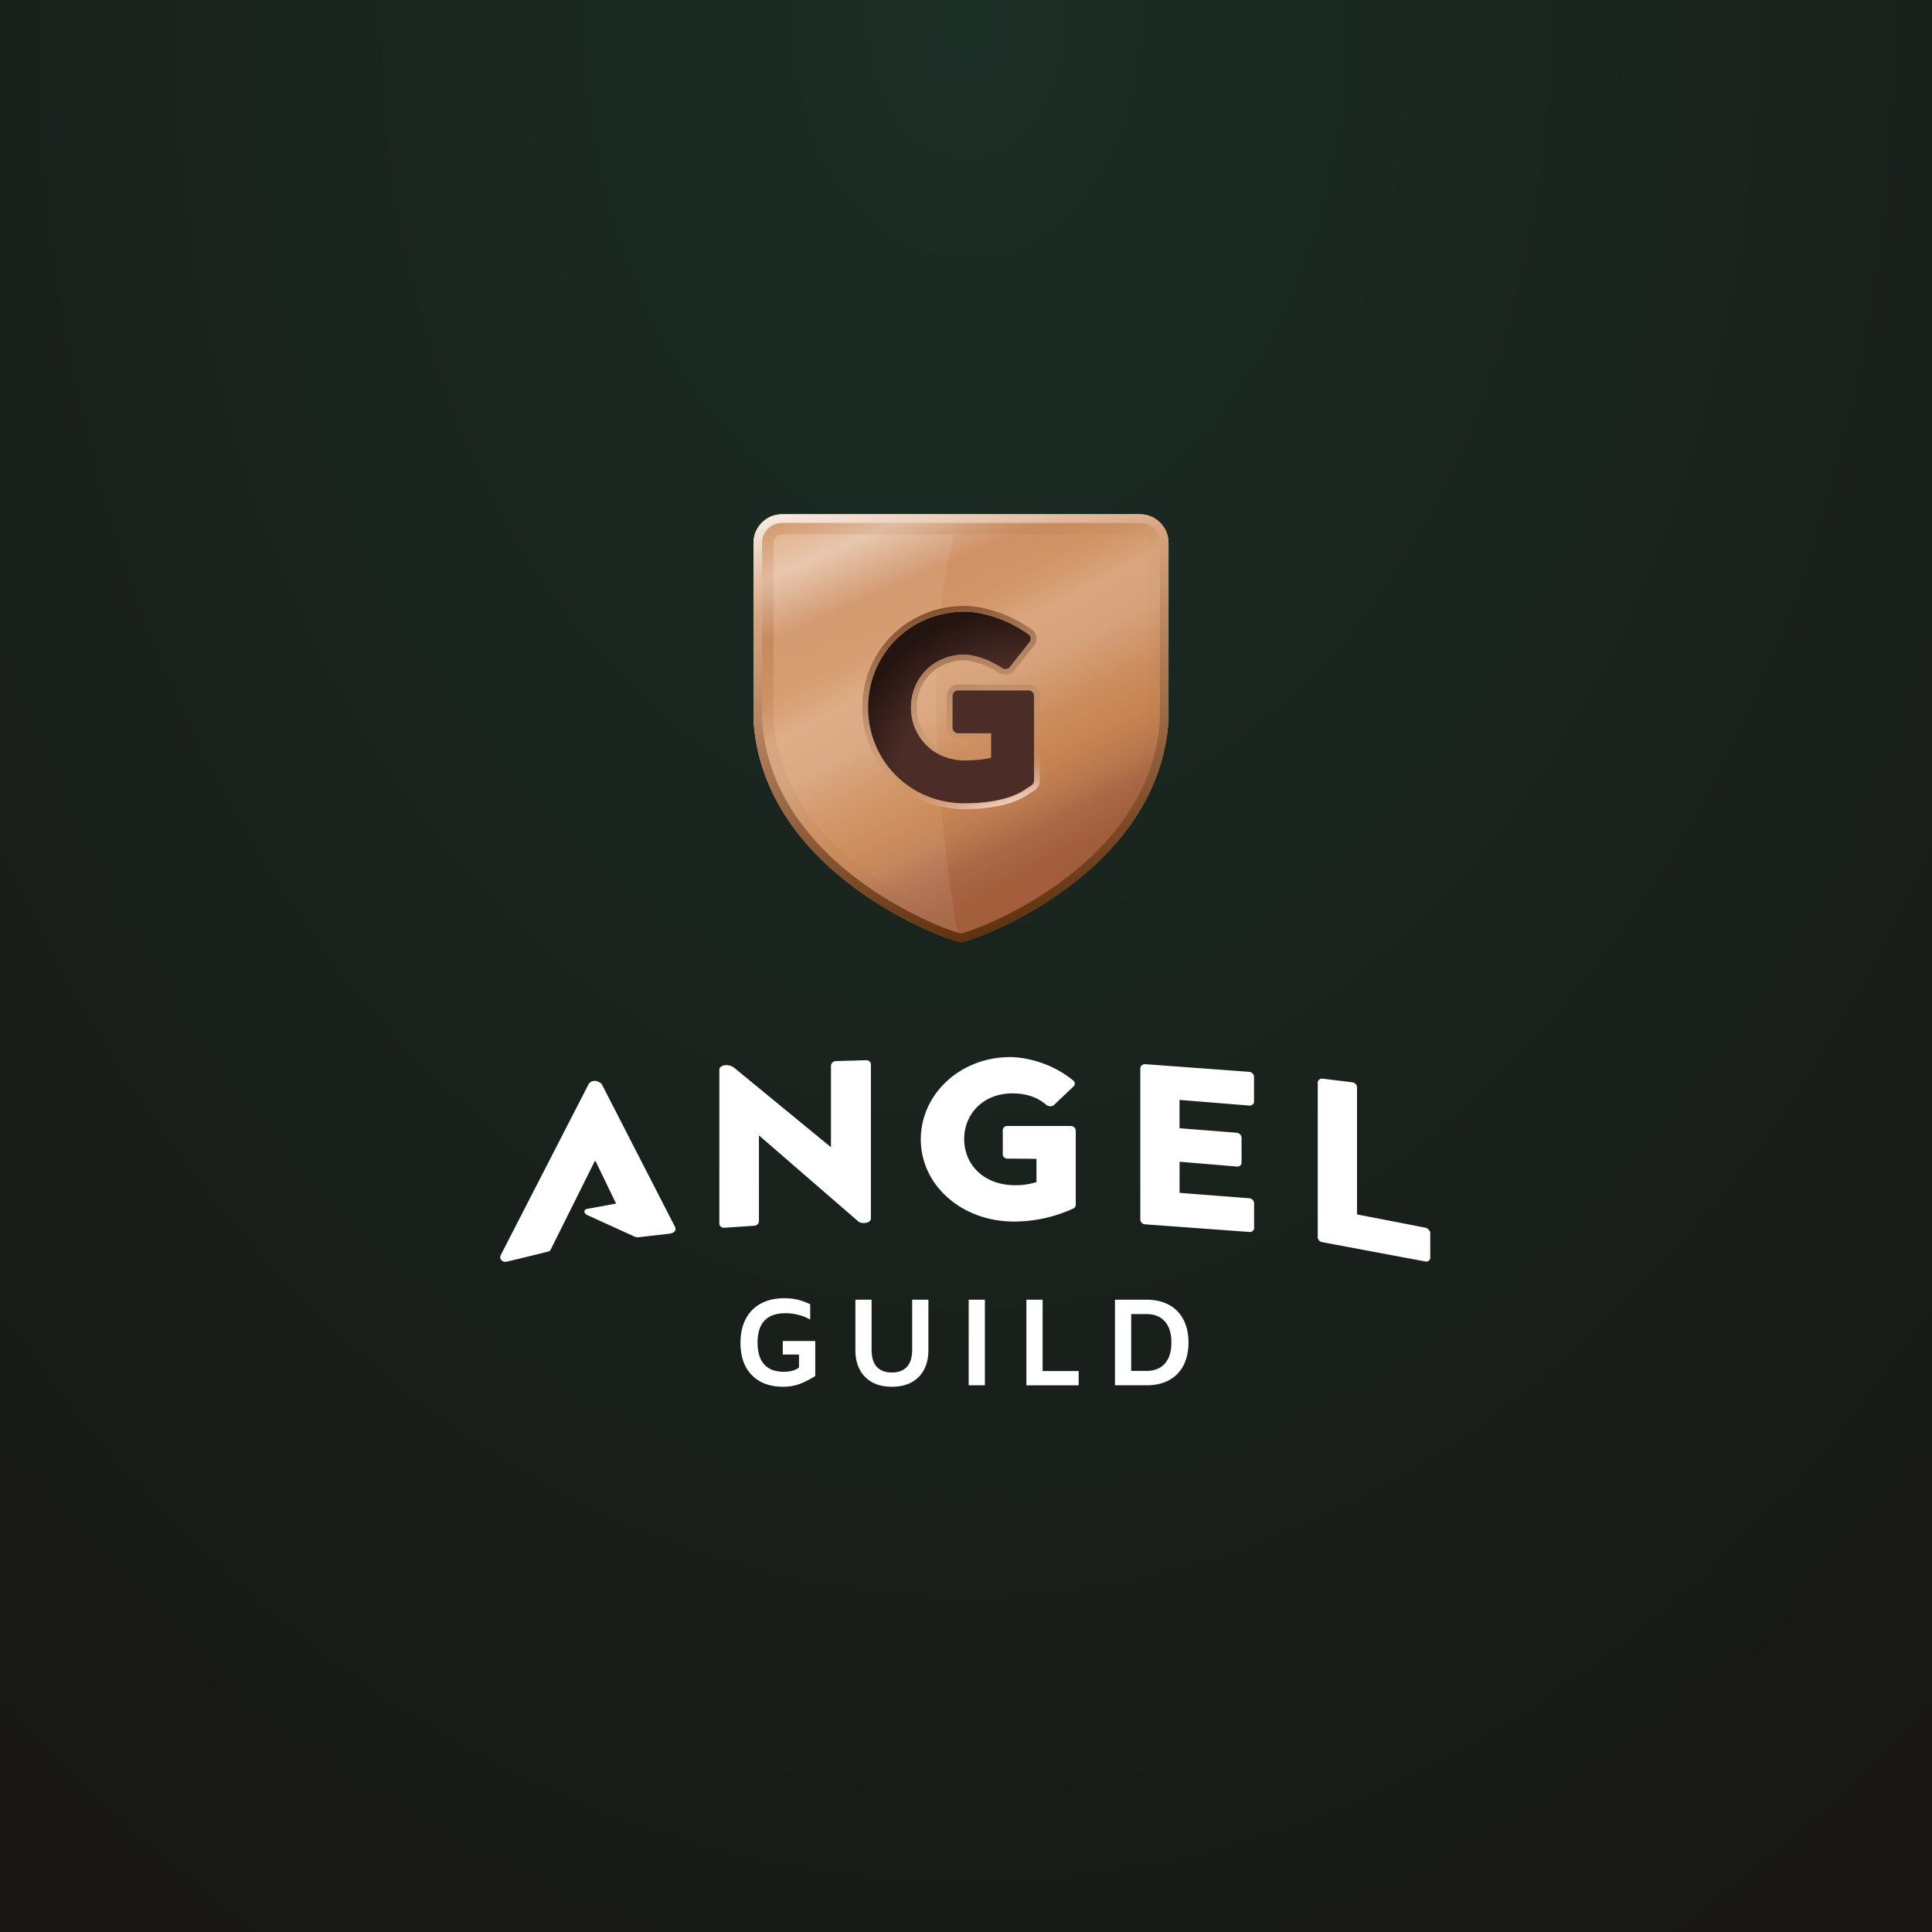 <svg xmlns="http://www.w3.org/2000/svg" width="112" height="112" fill="none"><rect width="100%" height="100%" fill="#808080" stroke="none"/><path fill="url(#a)" d="M0 0h112v112H0z"/><path fill="url(#b)" d="M43.682 41.76V31.472c0-.917.743-1.66 1.66-1.66H66.08c.916 0 1.66.743 1.66 1.66v10.286c-.581 9.042-11.449 12.858-12.03 12.858S44.264 50.801 43.683 41.76"/><path fill="#fff" fill-opacity=".08" d="M43.682 41.76V31.472c0-.917.743-1.66 1.66-1.66H55.71s-3.153 7.135-.12 24.786c-1.323-.299-11.352-4.163-11.909-12.84"/><path stroke="url(#c)" stroke-width="1.161" d="M50.038 51.11c-2.79-2.033-5.494-5.103-5.775-9.37V31.473c0-.596.483-1.079 1.078-1.079h20.74c.595 0 1.078.483 1.078 1.079V41.74c-.282 4.267-2.985 7.337-5.776 9.37a22 22 0 0 1-3.868 2.24c-.54.243-.998.42-1.334.537a6 6 0 0 1-.47.143l-.073-.018a6 6 0 0 1-.398-.125 16 16 0 0 1-1.334-.537 22 22 0 0 1-3.868-2.24Z"/><path fill="url(#d)" fill-opacity=".4" d="M43.682 41.76V31.472c0-.917.743-1.66 1.66-1.66H66.08c.916 0 1.66.743 1.66 1.66v10.286c-.581 9.042-11.449 12.858-12.03 12.858S44.264 50.801 43.683 41.76"/><path fill="url(#e)" fill-opacity=".4" d="M43.682 41.76V31.472c0-.917.743-1.66 1.66-1.66H66.08c.916 0 1.66.743 1.66 1.66v10.286c-.581 9.042-11.449 12.858-12.03 12.858S44.264 50.801 43.683 41.76"/><path fill="url(#f)" fill-opacity=".06" d="M43.682 41.76V31.472c0-.917.743-1.66 1.66-1.66H66.08c.916 0 1.66.743 1.66 1.66v10.286c-.581 9.042-11.449 12.858-12.03 12.858S44.264 50.801 43.683 41.76"/><path stroke="url(#g)" stroke-width=".498" d="M49.843 51.378c-2.832-2.062-5.626-5.215-5.912-9.627V31.473c0-.78.631-1.41 1.41-1.41h20.74c.778 0 1.41.63 1.41 1.41V41.75c-.287 4.412-3.081 7.565-5.913 9.627a22.4 22.4 0 0 1-3.927 2.275 17 17 0 0 1-1.362.547q-.26.09-.419.132c-.1.027-.148.035-.157.036h-.002c.002 0-.043-.005-.16-.036a7 7 0 0 1-.419-.132c-.346-.119-.813-.3-1.362-.547a22.4 22.4 0 0 1-3.927-2.275Z"/><path fill="url(#h)" fill-rule="evenodd" d="M55.931 37.946c-1.812 0-3.12 1.37-3.12 3.07 0 1.698 1.308 3.069 3.12 3.069.46 0 .923-.038 1.32-.113a4 4 0 0 0 .205-.044v-1.42h-1.908a.33.33 0 0 1-.332-.331v-1.825c0-.184.149-.332.332-.332h4.065c.183 0 .332.148.332.331v4.9a.33.33 0 0 1-.149.277l-.408.27c-.501.333-1.12.514-1.675.62a10 10 0 0 1-1.782.155c-3.193 0-5.61-2.491-5.61-5.558s2.417-5.558 5.61-5.558c.737 0 2.258.287 3.69 1.313a.32.32 0 0 1 .06.46l-1.131 1.432a.35.35 0 0 1-.474.064c-.936-.635-1.88-.78-2.145-.78" clip-rule="evenodd"/><path stroke="url(#i)" stroke-width=".332" d="M52.976 41.015c0-1.607 1.235-2.903 2.955-2.903.233 0 1.145.136 2.052.752.217.147.525.119.697-.1l1.13-1.432a.486.486 0 0 0-.093-.697c-1.462-1.048-3.017-1.344-3.786-1.344-3.285 0-5.775 2.567-5.775 5.724s2.49 5.724 5.775 5.724c.591 0 1.223-.047 1.813-.159.563-.106 1.208-.293 1.736-.643l.408-.27a.5.5 0 0 0 .223-.415v-4.9a.5.5 0 0 0-.498-.498h-4.065a.5.5 0 0 0-.498.498v1.825c0 .275.223.497.498.497h1.742v1.12q-.034.008-.07.015a7 7 0 0 1-1.289.11c-1.72 0-2.955-1.297-2.955-2.904Z"/><path fill="#fff" d="M42.926 77.847q0-.792.3-1.376.305-.585.876-.898.577-.314 1.362-.314.45 0 .806.093.356.092.698.256v.877h-.028a2.4 2.4 0 0 0-.62-.25 2.8 2.8 0 0 0-.785-.106q-1.618 0-1.618 1.704 0 .834.385 1.262.385.427 1.126.427.6 0 .891-.249v-.749h-.94v-.784h1.882v2.032q-.57.349-.984.485a2.8 2.8 0 0 1-.877.135q-.785 0-1.34-.313a2.1 2.1 0 0 1-.85-.884q-.285-.578-.284-1.348m8.778 2.545q-.99 0-1.554-.57-.563-.57-.563-1.569v-2.909h.94v2.888q0 .684.307 1.012.308.321.87.321.57 0 .87-.328.306-.335.307-1.005v-2.888h.94v2.91q0 .998-.562 1.568-.564.57-1.555.57m4.451-5.047h.941v4.962h-.94zm3.346 0h.941v4.135h2.09v.827h-3.03zm6.966 0q.763 0 1.312.306.549.3.834.863.285.556.285 1.312 0 .755-.285 1.319-.285.556-.834.862-.549.3-1.312.3h-1.832v-4.963zm0 4.128q.678 0 1.055-.421.385-.421.385-1.226t-.385-1.227q-.377-.42-1.055-.42h-.89v3.294z"/><g fill="#fff" clip-path="url(#j)"><path d="m82.645 71.172-3.977-.772v-7.36a.28.28 0 0 0-.077-.193.34.34 0 0 0-.194-.104l-1.735-.213a.27.27 0 0 0-.183.054.23.23 0 0 0-.088.156v8.992a.3.3 0 0 0 .081.184.34.34 0 0 0 .19.096l5.983 1.12a.26.26 0 0 0 .178-.043.2.2 0 0 0 .061-.064.2.2 0 0 0 .03-.08V71.47a.36.36 0 0 0-.089-.183.4.4 0 0 0-.18-.115m-10.213-9.036-6.039-.444a.3.3 0 0 0-.197.06.3.3 0 0 0-.064.077.2.2 0 0 0-.027.093v8.791a.27.27 0 0 0 .09.181.32.32 0 0 0 .198.082l6.039.443a.28.28 0 0 0 .183-.053.2.2 0 0 0 .06-.07.2.2 0 0 0 .027-.106v-1.446a.3.3 0 0 0-.082-.184.34.34 0 0 0-.19-.096l-4.049-.313v-1.804l3.323.28a.26.26 0 0 0 .177-.043.22.22 0 0 0 .093-.144.2.2 0 0 0 0-.04v-1.453a.28.28 0 0 0-.081-.183.34.34 0 0 0-.19-.097l-3.325-.263v-1.641l4.05.328a.28.28 0 0 0 .182-.054.2.2 0 0 0 .061-.07.2.2 0 0 0 .026-.106v-1.446a.28.28 0 0 0-.08-.181.34.34 0 0 0-.185-.098m-10.34 3.138h-3.67a.29.29 0 0 0-.207.063.24.24 0 0 0-.063.084.2.2 0 0 0-.02.1v1.4q0 .051.023.098t.064.083.094.052a.3.3 0 0 0 .11.014c.288 0 1.334 0 1.662.016v1.344c-.418.13-.859.191-1.301.18-1.79-.032-2.889-1.215-2.889-2.677 0-1.447 1.103-2.68 2.874-2.646.706.016 1.356.197 1.917.69a.38.38 0 0 0 .397 0l1.14-1.084a.24.24 0 0 0 .065-.084.22.22 0 0 0-.01-.2.24.24 0 0 0-.074-.078c-.998-.821-2.354-1.314-3.584-1.348-2.91-.032-5.24 2.12-5.24 4.766s2.33 4.699 5.24 4.765a8.2 8.2 0 0 0 3.64-.773.3.3 0 0 0 .075-.088.24.24 0 0 0 .027-.108v-4.306a.26.26 0 0 0-.08-.179.3.3 0 0 0-.19-.084m-11.877-3.812-1.753.05a.32.32 0 0 0-.206.087.27.27 0 0 0-.084.193v4.715l-5.603-4.601c-.326-.263-.868-.18-.868.115v8.923a.23.23 0 0 0 .087.167.28.28 0 0 0 .192.063h.01l1.735-.115a.3.3 0 0 0 .197-.09.26.26 0 0 0 .075-.19v-4.945h.018l5.766 4.995c.145.116.705.116.705-.197v-8.923a.2.2 0 0 0-.018-.093.24.24 0 0 0-.056-.08.288.288 0 0 0-.187-.074zM31.806 72.548a.2.2 0 0 0 .066-.036.2.2 0 0 0 .045-.057l2.548-5.113.038-.044.038.044 1.174 2.431-1.677.308c-.22.04-.205.262.012.359l2.706 1.235c.083.04.178.056.272.047l1.816-.208c.154-.03.315-.116.318-.258a.3.3 0 0 0-.033-.138l-4.256-8.291s-.206-.167-.37-.167a.46.46 0 0 0-.21.039.4.4 0 0 0-.16.128l-5.101 9.927a.3.3 0 0 0-.032.13q0 .056.024.107.025.051.07.09.046.036.103.055a.3.3 0 0 0 .12.012c.08 0 2.488-.6 2.488-.6"/></g><defs><linearGradient id="b" x1="44.678" x2="57.536" y1="29.814" y2="52.046" gradientUnits="userSpaceOnUse"><stop stop-color="#DDA273"/><stop offset="1" stop-color="#A35E3C"/></linearGradient><linearGradient id="c" x1="45.009" x2="53.969" y1="29.814" y2="54.7" gradientUnits="userSpaceOnUse"><stop stop-color="#CF9160"/><stop offset="1" stop-color="#915439" stop-opacity="0"/></linearGradient><linearGradient id="d" x1="43.682" x2="46.503" y1="29.814" y2="36.367" gradientUnits="userSpaceOnUse"><stop stop-color="#fff" stop-opacity="0"/><stop offset=".525" stop-color="#fff"/><stop offset="1" stop-color="#fff" stop-opacity="0"/></linearGradient><linearGradient id="e" x1="46.917" x2="54.549" y1="35.455" y2="50.884" gradientUnits="userSpaceOnUse"><stop stop-color="#FFCA8C" stop-opacity="0"/><stop offset=".2" stop-color="#FFCA8C" stop-opacity=".5"/><stop offset=".339" stop-color="#FFDFB9"/><stop offset=".487" stop-color="#FFDFB9"/><stop offset=".8" stop-color="#FFB156" stop-opacity=".7"/><stop offset="1" stop-color="#FFA53B" stop-opacity="0"/></linearGradient><linearGradient id="f" x1="52.641" x2="56.126" y1="45.077" y2="52.294" gradientUnits="userSpaceOnUse"><stop stop-color="#fff" stop-opacity="0"/><stop offset=".525" stop-color="#fff"/><stop offset="1" stop-color="#fff" stop-opacity="0"/></linearGradient><linearGradient id="g" x1="49.572" x2="55.711" y1="27.242" y2="54.617" gradientUnits="userSpaceOnUse"><stop stop-color="#FFFFFD"/><stop offset=".253" stop-color="#D8A581"/><stop offset="1" stop-color="#60310F"/></linearGradient><linearGradient id="i" x1="54.718" x2="58.368" y1="35.125" y2="46.573" gradientUnits="userSpaceOnUse"><stop stop-color="#825130"/><stop offset=".789" stop-color="#BD947B" stop-opacity="0"/><stop offset="1" stop-color="#F0CCBB"/></linearGradient><radialGradient id="a" cx="0" cy="0" r="1" gradientTransform="matrix(0 130 -91.868 0 56 0)" gradientUnits="userSpaceOnUse"><stop stop-color="#1B2E26"/><stop offset="1" stop-color="#181714"/></radialGradient><radialGradient id="h" cx="0" cy="0" r="1" gradientTransform="rotate(-122.312 42.154 6.593)scale(11.484)" gradientUnits="userSpaceOnUse"><stop offset=".626" stop-color="#4B2C26"/><stop offset=".908" stop-color="#241410"/></radialGradient><clipPath id="j"><path fill="#fff" d="M29 60.954h54V73.66H29z"/></clipPath></defs></svg>